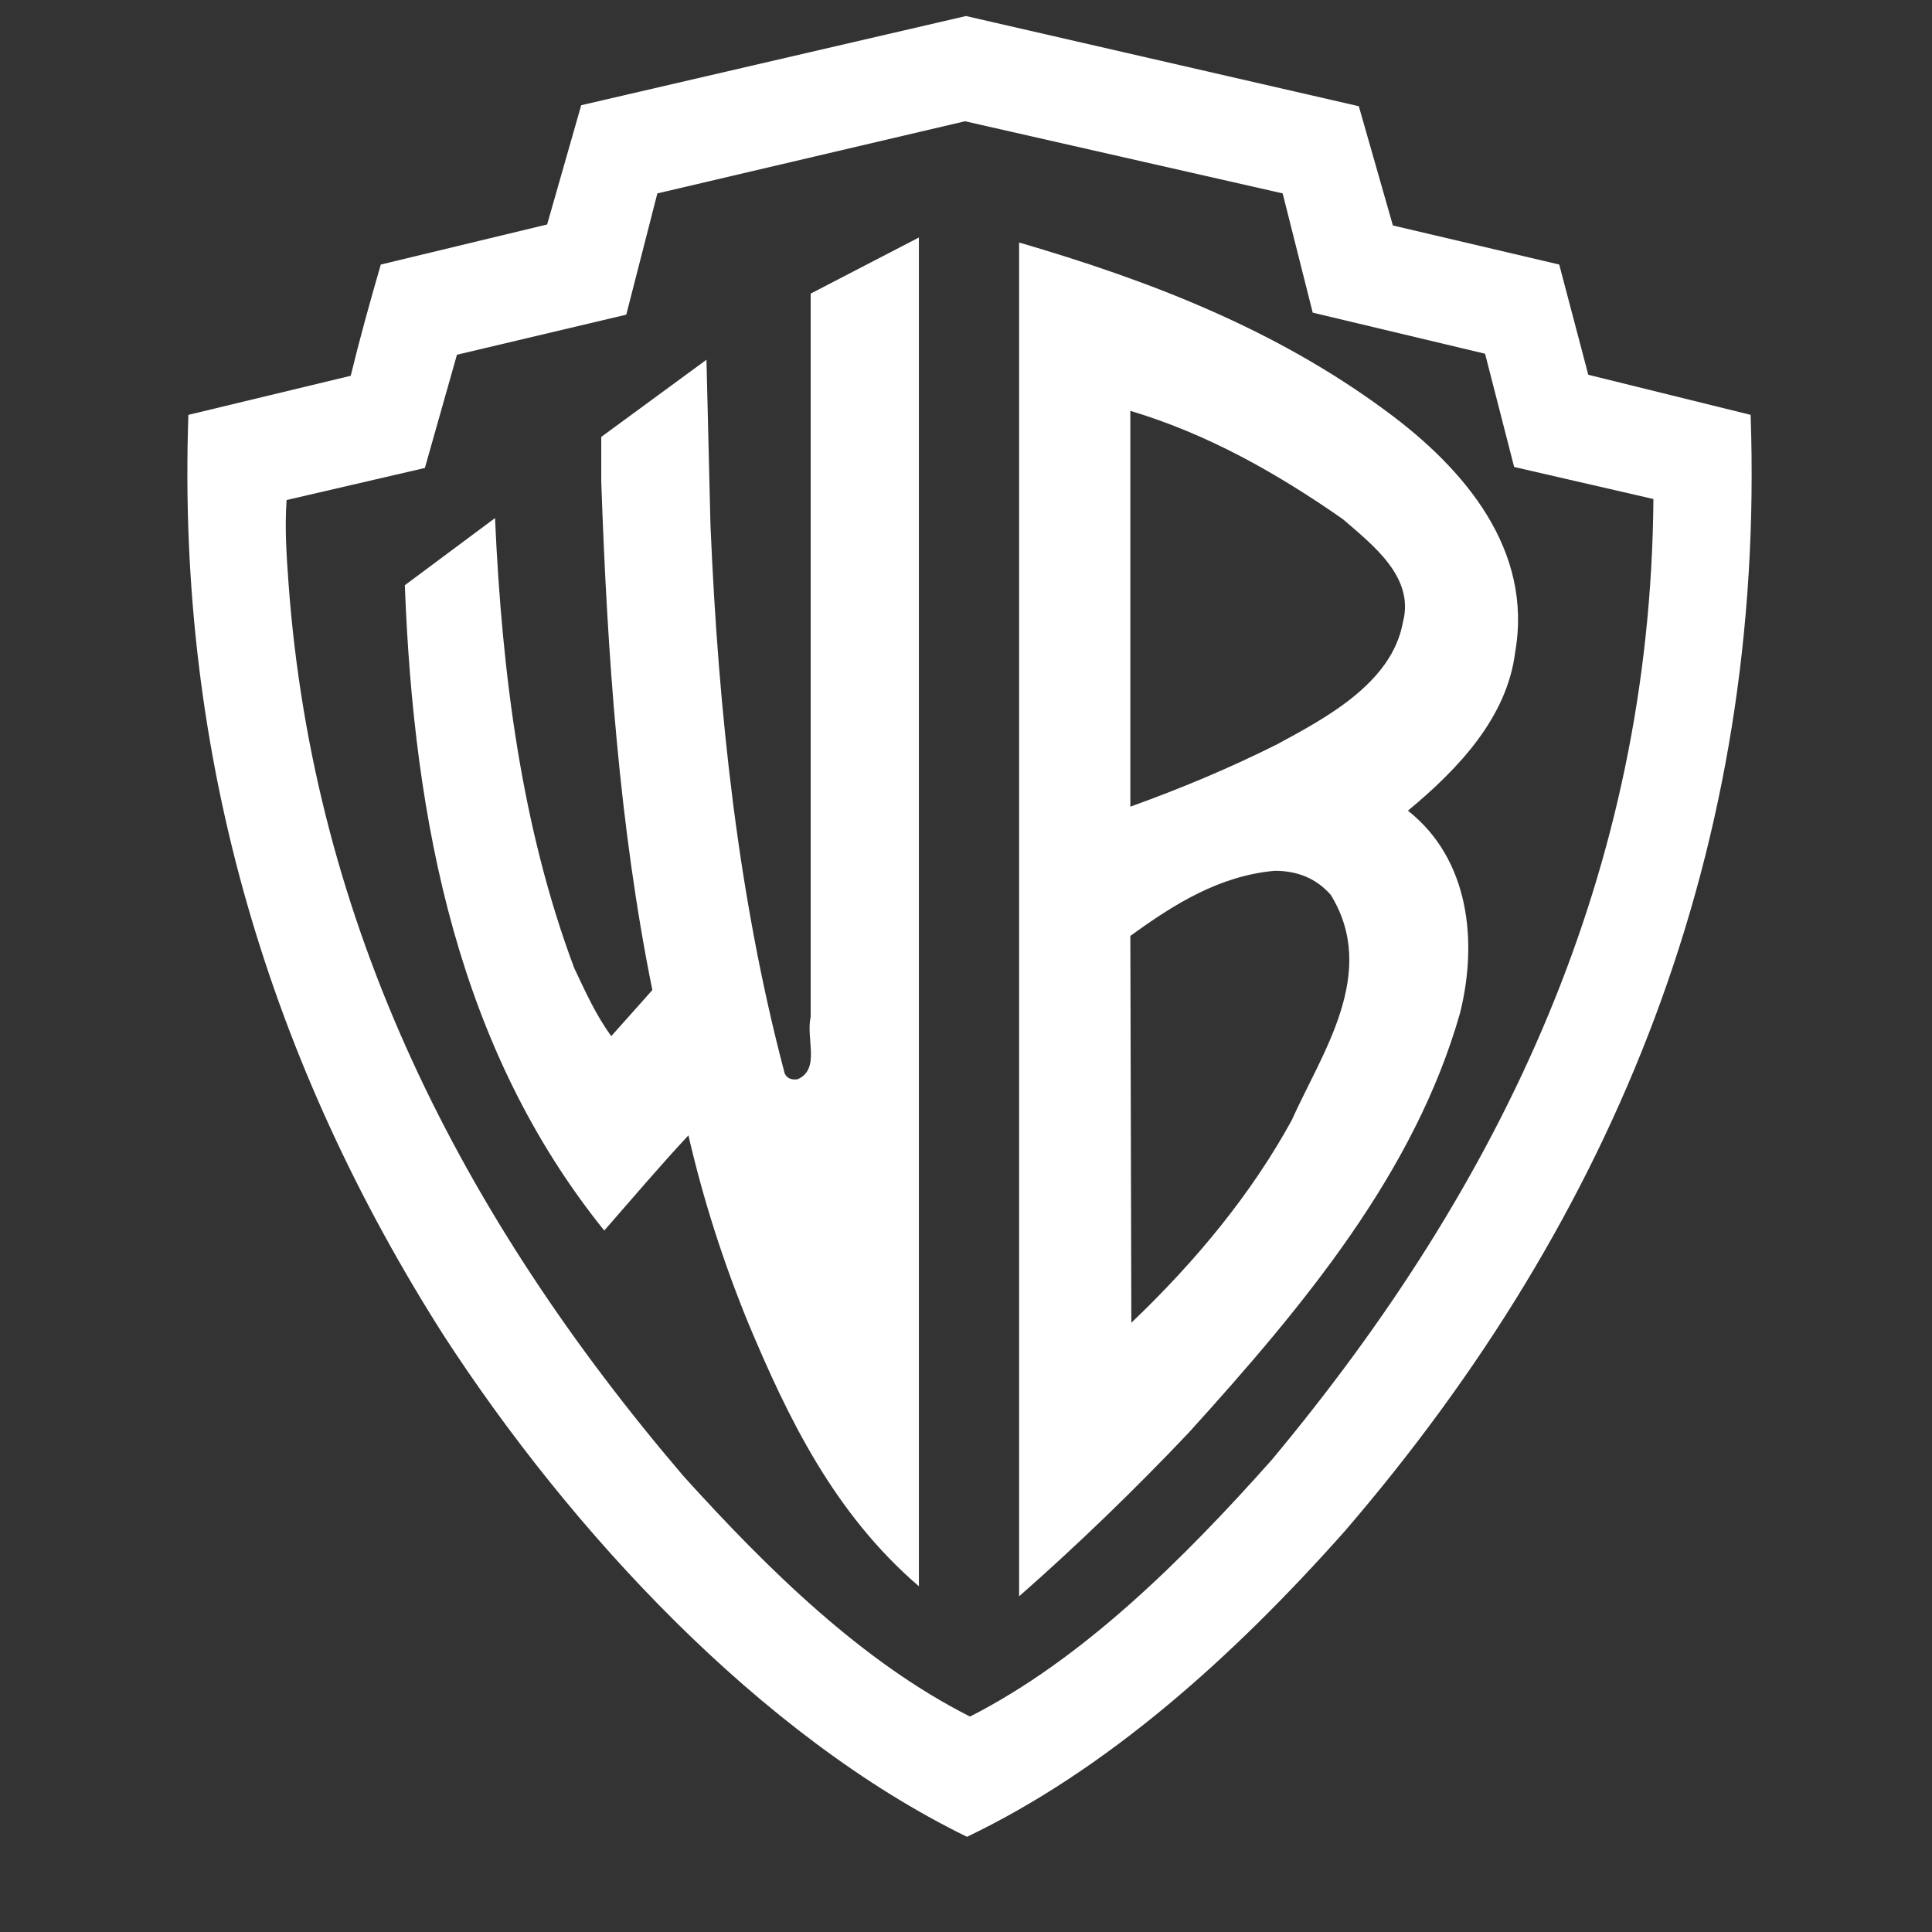 <?xml version="1.0" encoding="utf-8"?>
<!-- Generator: Adobe Illustrator 25.1.0, SVG Export Plug-In . SVG Version: 6.00 Build 0)  -->
<!DOCTYPE svg PUBLIC "-//W3C//DTD SVG 1.1//EN" "http://www.w3.org/Graphics/SVG/1.1/DTD/svg11.dtd">
<svg version="1.1" id="Layer_1" xmlns:x="http://ns.adobe.com/Extensibility/1.0/" xmlns:i="http://ns.adobe.com/AdobeIllustrator/10.0/" xmlns:graph="http://ns.adobe.com/Graphs/1.0/"
	 xmlns="http://www.w3.org/2000/svg" xmlns:xlink="http://www.w3.org/1999/xlink" x="0px" y="0px" width="192.8px" height="192.8px"
	 viewBox="0 0 192.8 192.8" style="enable-background:new 0 0 192.8 192.8;" xml:space="preserve">
<rect x="0" y="0" width="192.8" height="192.8" fill="#333333" stroke="none"/>
<style type="text/css">
	.st0{fill-rule:evenodd;clip-rule:evenodd;fill:#FFFFFF;}
</style>
<g>
	<path class="st0" d="M151.2,65.1c1.8-10.2-5-18.3-12.9-24.1c-11.1-8.2-23.6-13-36.6-16.8l0,0v135.1l0,0c5.7-5,11.5-10.6,16.9-16.3
		c11.7-12.9,22.6-26.1,27.1-41.9c1.8-7.2,0.9-15.4-5.2-20.2C145.7,76.6,150.4,71.5,151.2,65.1L151.2,65.1L151.2,65.1L151.2,65.1z
		 M128.9,111.8c-4,7.3-9.5,14-16,20.2l0,0l-0.1-38.6l0,0c4.4-3.2,8.9-6,14.4-6.5c2.2,0,4.1,0.7,5.6,2.4
		C137.6,97.1,131.9,105.1,128.9,111.8L128.9,111.8L128.9,111.8L128.9,111.8z M140,62.1c-1.1,6.1-7.8,9.6-12.6,12.2
		c-4.8,2.4-9.6,4.4-14.6,6.2l0,0V41l0,0c7.7,2.3,14.6,6.2,21.2,10.8C137,54.4,141.2,57.6,140,62.1L140,62.1L140,62.1L140,62.1z"/>
	<path class="st0" d="M91.7,158.3V23.7l-10.8,5.6v72.2l0,0c-0.5,2.1,1,5.2-1.3,6.2c-0.6,0.1-1.1-0.1-1.3-0.6
		c-4.6-17.4-6.6-35.8-7.4-54.7l0,0l-0.4-16.5L60,43.6V48l0,0c0.6,17.4,1.8,34.5,5.1,50.8l0,0l-4.1,4.6l0,0c-1.6-2.2-2.6-4.5-3.7-6.8
		c-5.2-13.9-7.2-29.1-7.9-44.9l0,0l-9,6.7l0,0c0.9,23.9,5.4,46.4,19.9,64.4c2.8-3.2,5.6-6.5,8.4-9.5c1.5,6.5,3.5,12.7,6,18.8
		C78.6,141.4,83.2,151,91.7,158.3L91.7,158.3z"/>
	<path class="st0" d="M174.7,41.4l-16.2-4l-2.9-11L139,22.5l-3.4-11.9L96.4,1.6L58,10.5l-3.4,11.9L38,26.4l0,0
		c-1.1,3.8-2.1,7.4-3,11.1l0,0l-16.2,3.9l0,0c-1.2,34.5,8.3,64.9,25.5,91.9c12.6,19.4,31.5,39.9,52.2,50c14-6.7,26.5-17.9,37.7-30.5
		C161.3,121.3,176.2,84.5,174.7,41.4L174.7,41.4L174.7,41.4L174.7,41.4z M126.9,145.7c-8.9,10-18.9,19.9-30.1,25.6
		c-10.7-5.4-20.1-14.6-28.6-24c-22.2-26-36.9-55-39.4-89c-0.2-2.8-0.4-5.5-0.2-8.4l0,0l13.8-3.2l3.2-11.3l16.9-4l0.1-0.4l3-11.7
		l30.7-7.2l31.7,7.2l3,11.9l17.2,4.1l2.9,11.3l13.9,3.2l0,0C164.7,87,150,118,126.9,145.7L126.9,145.7L126.9,145.7L126.9,145.7z"/>
</g>
</svg>
